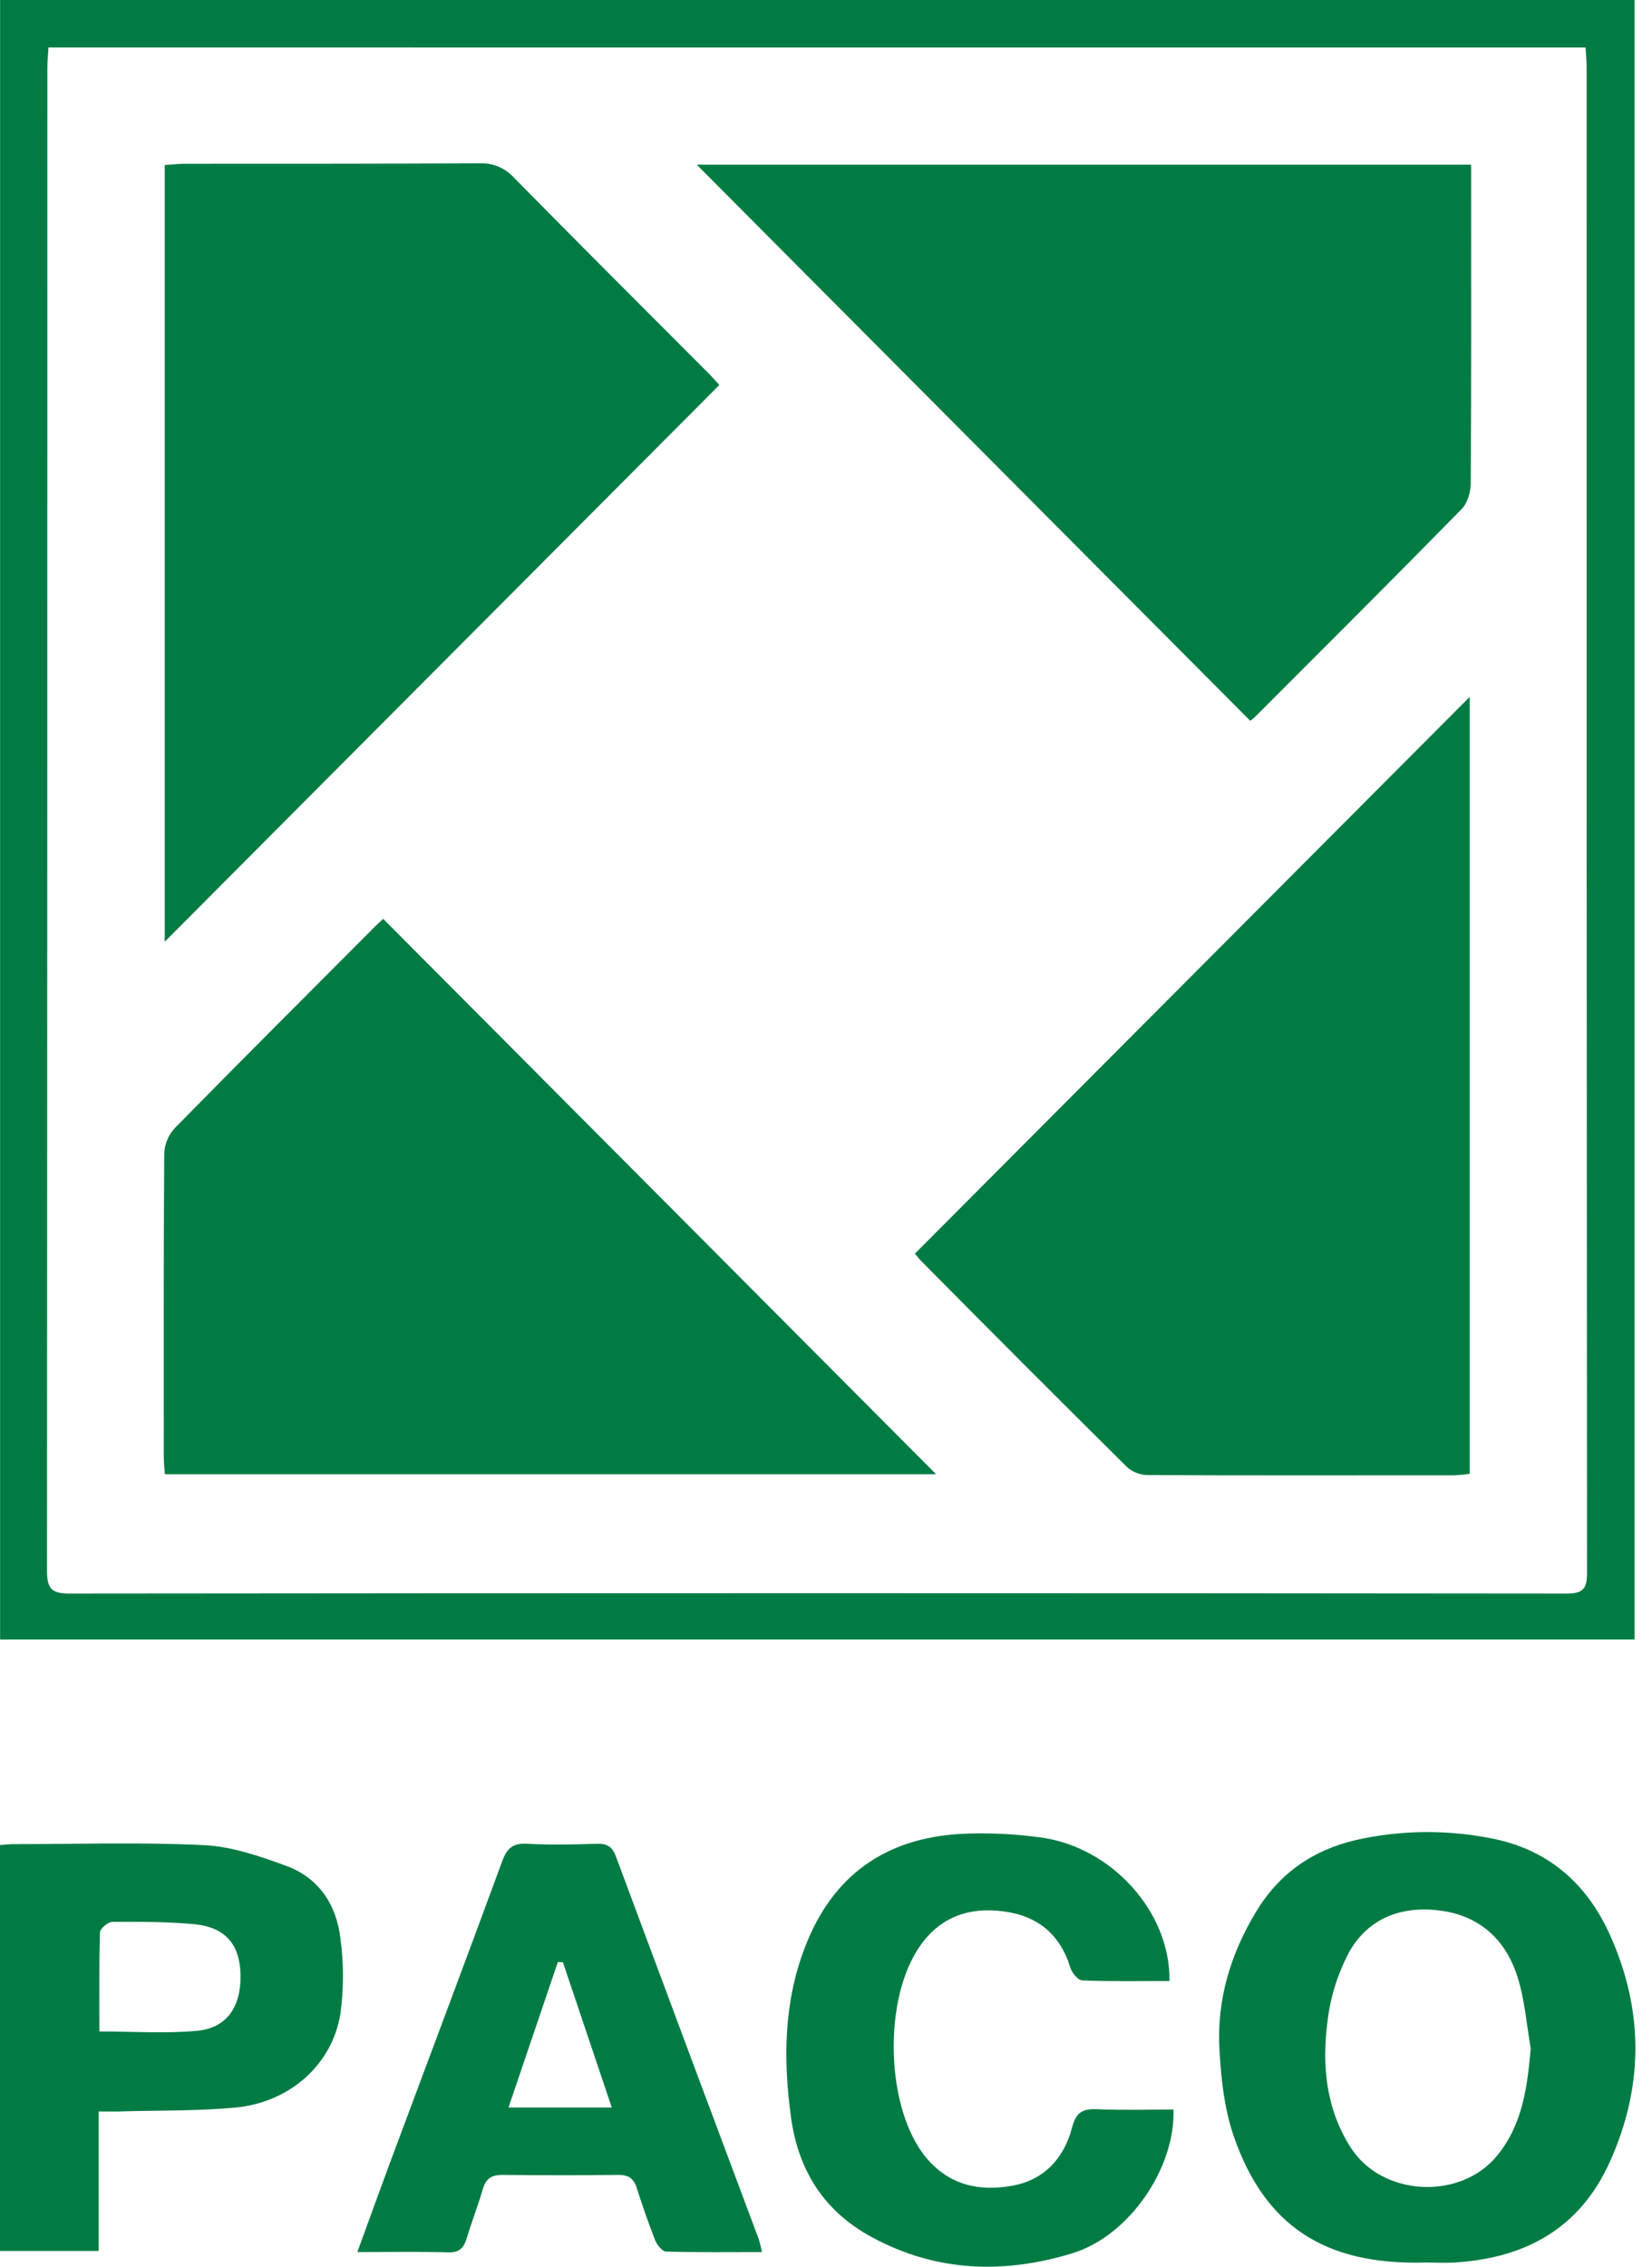 <?xml version="1.0" encoding="UTF-8"?> <svg xmlns="http://www.w3.org/2000/svg" width="70" height="96" viewBox="0 0 70 96" fill="none"><path d="M0.004 0H69.261V69.437H0.004V0ZM2.054 2.009C2.036 2.334 2.006 2.614 2.006 2.895C2.006 24.096 2.002 45.302 1.992 66.512C1.992 67.235 2.148 67.491 2.924 67.491C24.08 67.469 45.234 67.469 66.388 67.491C67.083 67.491 67.247 67.284 67.247 66.607C67.231 45.35 67.225 24.093 67.23 2.836C67.23 2.561 67.201 2.288 67.184 2.011L2.054 2.009Z" fill="#007B44"></path><path d="M60.384 95.822C56.139 95.942 53.564 94.271 52.253 90.399C51.871 89.267 51.742 88.02 51.672 86.813C51.55 84.712 52.138 82.76 53.226 80.963C54.208 79.338 55.627 78.355 57.454 77.929C59.303 77.513 61.218 77.482 63.079 77.837C65.538 78.278 67.23 79.727 68.239 81.992C69.657 85.179 69.649 88.368 68.214 91.557C66.951 94.363 64.661 95.623 61.689 95.818C61.267 95.847 60.824 95.822 60.384 95.822ZM64.863 86.757C64.684 85.744 64.61 84.695 64.3 83.722C63.8 82.149 62.699 81.131 61.016 80.916C59.39 80.707 57.984 81.228 57.168 82.674C56.685 83.58 56.375 84.568 56.253 85.588C56.005 87.459 56.179 89.329 57.251 90.979C58.579 93.026 61.872 93.194 63.426 91.308C64.516 89.986 64.714 88.408 64.863 86.757Z" fill="#007B44"></path><path d="M49.554 83.9C48.294 83.9 47.081 83.923 45.87 83.875C45.687 83.875 45.423 83.563 45.356 83.34C44.92 81.912 43.958 81.135 42.51 80.949C41.103 80.768 39.897 81.155 39.029 82.352C37.381 84.617 37.517 89.323 39.254 91.394C40.239 92.561 41.507 92.82 42.899 92.569C44.252 92.324 45.089 91.397 45.425 90.108C45.595 89.454 45.873 89.308 46.486 89.328C47.564 89.378 48.646 89.342 49.723 89.342C49.81 91.801 47.859 94.697 45.428 95.434C42.544 96.311 39.68 96.234 36.935 94.745C34.903 93.64 33.828 91.922 33.517 89.673C33.185 87.228 33.206 84.812 34.109 82.466C35.276 79.424 37.517 77.85 40.714 77.669C41.825 77.616 42.937 77.664 44.039 77.812C47.077 78.193 49.602 80.965 49.554 83.9Z" fill="#007B44"></path><path d="M4.182 89.425V95.332H0V78.143C0.214 78.127 0.388 78.103 0.564 78.103C3.255 78.103 5.95 78.015 8.642 78.145C9.819 78.202 11.006 78.612 12.131 79.025C13.514 79.531 14.262 80.676 14.425 82.106C14.568 83.159 14.568 84.228 14.425 85.281C14.079 87.45 12.266 89.048 9.964 89.261C8.423 89.403 6.866 89.378 5.316 89.417C4.979 89.433 4.648 89.425 4.182 89.425ZM4.211 86.037C5.686 86.037 7.029 86.132 8.353 86.009C9.61 85.891 10.217 84.988 10.192 83.646C10.171 82.355 9.548 81.619 8.233 81.493C7.081 81.389 5.917 81.387 4.757 81.395C4.575 81.395 4.241 81.682 4.236 81.842C4.194 83.236 4.211 84.631 4.211 86.037Z" fill="#007B44"></path><path d="M32.286 95.38C30.898 95.38 29.561 95.399 28.226 95.358C28.061 95.358 27.834 95.071 27.759 94.872C27.474 94.15 27.222 93.414 26.983 92.672C26.854 92.259 26.627 92.106 26.194 92.111C24.563 92.131 22.934 92.131 21.305 92.111C20.839 92.111 20.593 92.251 20.461 92.705C20.259 93.4 19.995 94.074 19.784 94.769C19.66 95.196 19.473 95.41 18.985 95.392C17.743 95.357 16.5 95.38 15.141 95.38C15.658 93.968 16.135 92.643 16.626 91.327C18.179 87.155 19.754 82.988 21.286 78.809C21.488 78.259 21.752 78.053 22.338 78.087C23.318 78.143 24.303 78.121 25.289 78.087C25.712 78.075 25.94 78.199 26.094 78.614C28.107 84.025 30.127 89.433 32.153 94.838C32.207 95.016 32.252 95.197 32.286 95.38ZM23.851 83.104L23.638 83.096C22.948 85.123 22.26 87.149 21.546 89.258H25.923C25.213 87.147 24.533 85.124 23.851 83.101V83.104Z" fill="#007B44"></path><path d="M38.766 53.095L62.274 29.516V62.42C62.055 62.452 61.835 62.473 61.614 62.482C57.292 62.482 52.969 62.493 48.646 62.473C48.322 62.471 48.01 62.354 47.765 62.143C44.835 59.24 41.92 56.323 39.02 53.392C38.932 53.302 38.856 53.199 38.766 53.095Z" fill="#007B44"></path><path d="M29.523 6.975H62.337V7.837C62.337 12.046 62.347 16.255 62.32 20.464C62.32 20.836 62.182 21.31 61.932 21.563C59.027 24.525 56.088 27.451 53.155 30.385C53.1 30.437 53.04 30.485 52.976 30.526L29.523 6.975Z" fill="#007B44"></path><path d="M6.98 39.883V6.99C7.291 6.97 7.565 6.936 7.84 6.936C12.006 6.936 16.174 6.936 20.34 6.918C20.607 6.907 20.873 6.954 21.119 7.057C21.366 7.159 21.586 7.315 21.766 7.512C24.494 10.284 27.249 13.029 30 15.786C30.178 15.966 30.346 16.16 30.481 16.305L6.98 39.883Z" fill="#007B44"></path><path d="M39.664 62.437H6.985C6.968 62.161 6.94 61.935 6.94 61.708C6.94 57.42 6.928 53.133 6.959 48.843C6.978 48.447 7.136 48.071 7.404 47.78C10.221 44.912 13.065 42.073 15.905 39.227C16.031 39.099 16.168 38.982 16.236 38.915L39.664 62.437Z" fill="#007B44"></path></svg> 